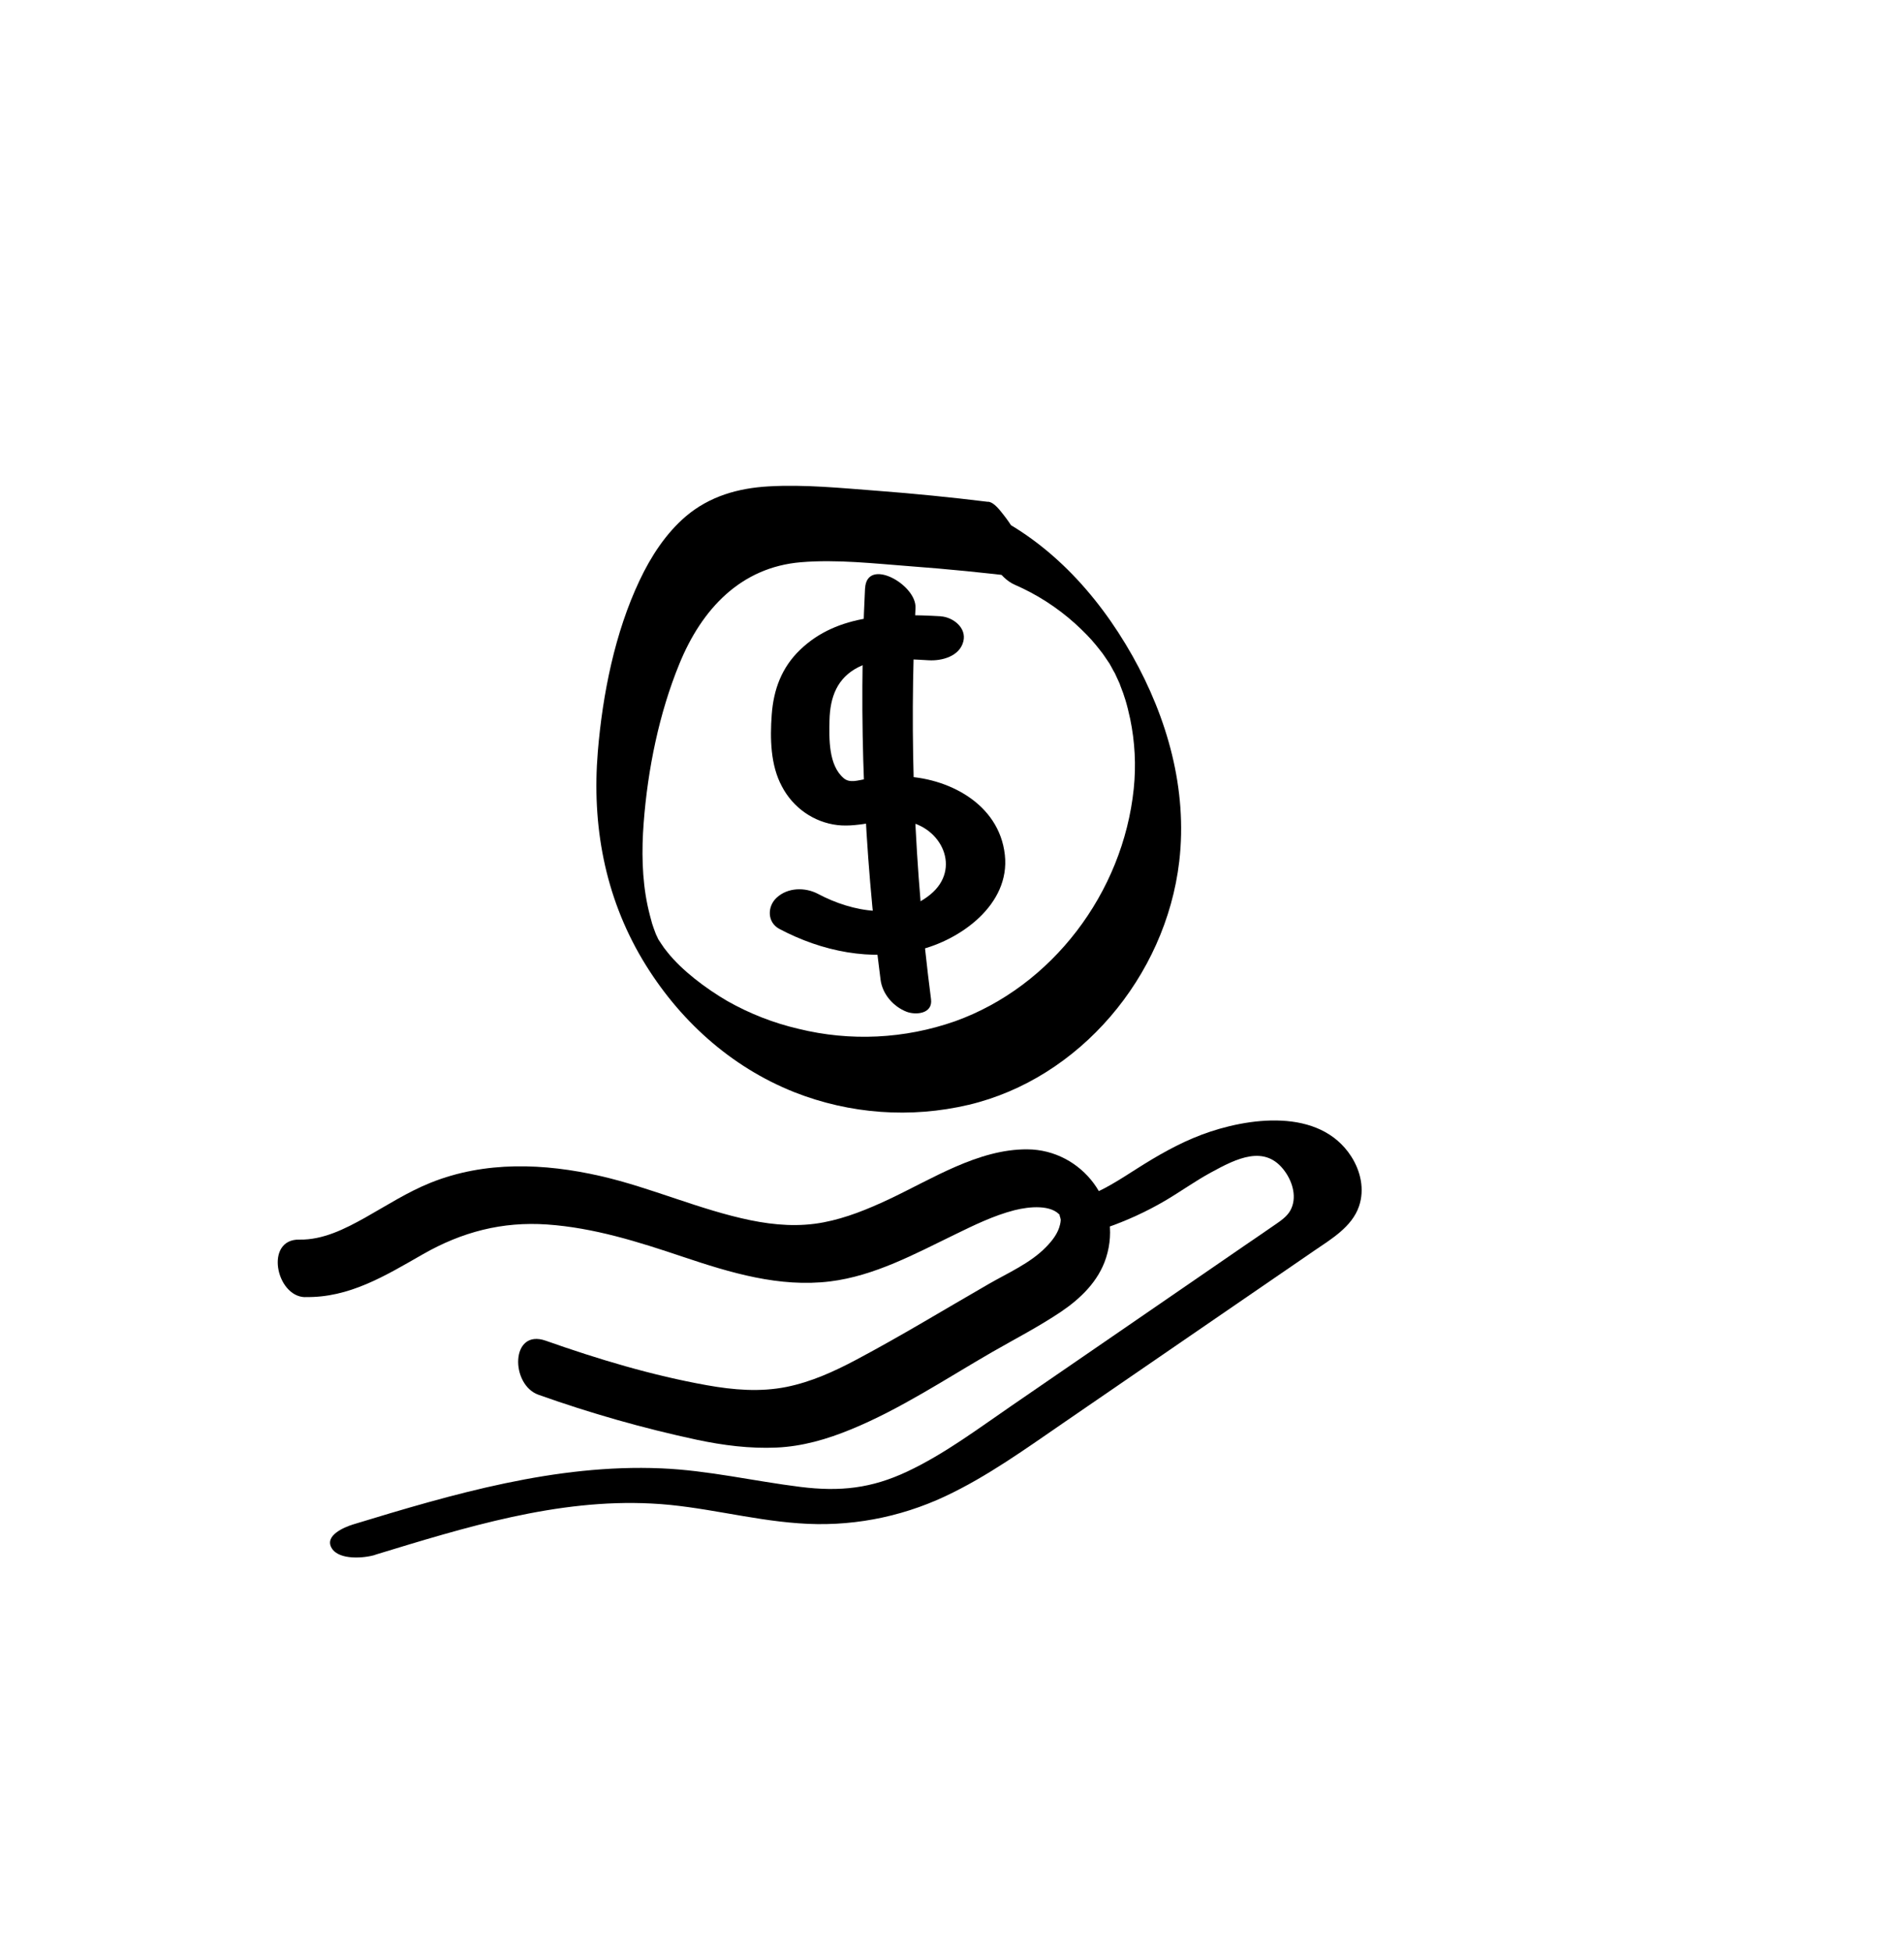 <?xml version="1.0" encoding="UTF-8"?>
<svg xmlns="http://www.w3.org/2000/svg" xmlns:xlink="http://www.w3.org/1999/xlink" width="121pt" height="124pt" viewBox="0 0 121 124" version="1.1">
<g id="surface1">
<path style=" stroke:none;fill-rule:nonzero;fill:rgb(0%,0%,0%);fill-opacity:1;" d="M 19.383 82.395 C 22.203 82.457 24.5 81.031 26.883 79.672 C 29.359 78.258 31.914 77.59 34.762 77.785 C 37.742 77.992 40.57 78.887 43.391 79.836 C 46.418 80.852 49.535 81.797 52.754 81.402 C 55.566 81.055 58.145 79.656 60.668 78.43 C 61.895 77.832 63.145 77.219 64.469 76.879 C 65.43 76.637 66.824 76.512 67.391 77.23 C 67.254 77.055 67.43 77.508 67.398 77.27 C 67.422 77.438 67.41 77.609 67.371 77.773 C 67.246 78.344 66.863 78.828 66.465 79.23 C 65.48 80.242 64.047 80.867 62.852 81.555 C 60.043 83.172 57.262 84.867 54.398 86.387 C 52.992 87.133 51.543 87.789 49.98 88.105 C 48.293 88.441 46.605 88.297 44.922 87.996 C 41.445 87.375 38.016 86.344 34.68 85.168 C 32.438 84.379 32.418 87.969 34.227 88.605 C 37.52 89.777 40.887 90.734 44.301 91.465 C 45.965 91.816 47.641 92.031 49.348 91.957 C 50.996 91.883 52.555 91.43 54.082 90.801 C 57.207 89.52 60.113 87.586 63.043 85.895 C 64.508 85.055 66.027 84.27 67.43 83.328 C 68.672 82.488 69.812 81.391 70.289 79.906 C 71.398 76.457 68.766 73.031 65.285 73.012 C 62.16 72.992 59.227 74.902 56.469 76.195 C 55.141 76.816 53.789 77.371 52.348 77.648 C 50.793 77.949 49.242 77.832 47.695 77.516 C 44.449 76.848 41.391 75.445 38.156 74.707 C 34.59 73.891 30.824 73.746 27.375 75.129 C 25.91 75.715 24.578 76.578 23.203 77.352 C 21.922 78.066 20.527 78.773 19.031 78.746 C 16.805 78.695 17.527 82.359 19.383 82.402 Z M 19.383 82.395 "/>
<path style=" stroke:none;fill-rule:nonzero;fill:rgb(0%,0%,0%);fill-opacity:1;" d="M 23.844 98.766 C 29.555 97.027 35.406 95.199 41.414 95.512 C 44.547 95.664 47.605 96.543 50.738 96.766 C 53.941 97.012 57.148 96.422 60.07 95.051 C 62.758 93.789 65.184 92.031 67.633 90.352 L 75.574 84.902 C 78.223 83.086 80.871 81.27 83.516 79.453 C 84.586 78.719 85.918 77.945 86.367 76.625 C 86.73 75.551 86.469 74.398 85.875 73.469 C 83.859 70.332 79.27 70.988 76.344 72.09 C 74.895 72.637 73.543 73.418 72.234 74.25 C 71.129 74.953 70.074 75.652 68.84 76.082 C 68.297 76.27 66.973 76.777 67.492 77.602 C 67.965 78.348 69.578 78.242 70.25 78.012 C 71.574 77.559 72.855 76.973 74.066 76.262 C 75.039 75.688 75.961 75.023 76.953 74.484 C 78.566 73.602 80.406 72.66 81.66 74.418 C 82.16 75.113 82.441 76.102 82 76.898 C 81.773 77.305 81.355 77.574 80.988 77.828 C 80.383 78.25 79.762 78.668 79.152 79.086 L 71.707 84.203 L 64.262 89.316 C 62.121 90.785 60.004 92.375 57.656 93.48 C 55.387 94.547 53.402 94.77 50.871 94.457 C 47.91 94.09 45.008 93.402 42.016 93.277 C 35.324 92.992 28.785 94.906 22.438 96.84 C 21.883 97.012 20.578 97.551 21.09 98.363 C 21.57 99.125 23.16 98.984 23.844 98.773 Z M 23.844 98.766 "/>
<path style=" stroke:none;fill-rule:nonzero;fill:rgb(0%,0%,0%);fill-opacity:1;" d="M 59.777 39.148 C 56.703 38.977 53.238 38.965 50.84 41.285 C 49.676 42.41 49.16 43.793 49.043 45.406 C 48.934 46.902 48.961 48.605 49.688 49.953 C 50.402 51.32 51.723 52.238 53.223 52.414 C 54.68 52.578 56.086 51.949 57.539 52.168 C 59.836 52.512 61.125 55.195 59.113 56.832 C 57.102 58.473 54.199 57.961 51.977 56.781 C 51.16 56.352 50.062 56.371 49.355 57.027 C 48.75 57.586 48.75 58.59 49.527 59.008 C 52.25 60.449 55.352 61.074 58.371 60.355 C 61.023 59.723 64.207 57.469 63.859 54.309 C 63.496 51.02 60.191 49.371 57.289 49.316 C 56.535 49.301 55.777 49.359 55.035 49.484 C 54.508 49.574 54.004 49.758 53.625 49.441 C 52.645 48.617 52.691 46.922 52.715 45.762 C 52.75 44.27 53.207 43.062 54.555 42.379 C 55.855 41.723 57.566 41.863 59.023 41.945 C 59.852 41.992 60.977 41.699 61.219 40.754 C 61.449 39.871 60.547 39.195 59.773 39.152 Z M 59.777 39.148 "/>
<path style=" stroke:none;fill-rule:nonzero;fill:rgb(0%,0%,0%);fill-opacity:1;" d="M 54.973 37.383 C 54.562 45.684 54.895 54.004 55.961 62.242 C 56.082 63.16 56.773 63.945 57.617 64.273 C 58.211 64.496 59.281 64.402 59.168 63.48 C 58.098 55.238 57.77 46.918 58.18 38.617 C 58.254 37.129 55.078 35.363 54.977 37.379 Z M 54.973 37.383 "/>
<path style=" stroke:none;fill-rule:nonzero;fill:rgb(0%,0%,0%);fill-opacity:1;" d="M 62.793 31.879 C 60.445 31.59 58.09 31.355 55.734 31.176 C 53.457 31.004 51.129 30.766 48.844 30.898 C 46.914 31.008 45.098 31.52 43.59 32.797 C 42.316 33.883 41.363 35.352 40.648 36.867 C 39.074 40.191 38.297 44.086 37.992 47.746 C 37.605 52.41 38.43 56.922 40.828 60.957 C 43.098 64.762 46.414 67.766 50.484 69.383 C 54.016 70.773 57.871 71.051 61.559 70.184 C 68.594 68.516 74.082 62.055 74.941 54.727 C 75.477 50.148 74.184 45.605 71.961 41.652 C 69.691 37.633 66.48 34.18 62.273 32.34 C 61.457 31.984 62.332 34.34 62.398 34.477 C 62.852 35.422 63.488 36.711 64.492 37.148 C 65.887 37.754 67.176 38.582 68.316 39.605 C 68.594 39.855 68.859 40.117 69.117 40.379 C 69.066 40.332 69.57 40.867 69.387 40.664 C 69.203 40.461 69.68 41.016 69.637 40.965 C 69.781 41.137 69.914 41.316 70.055 41.492 C 70.113 41.566 70.332 41.891 70.07 41.508 C 70.199 41.691 70.32 41.879 70.449 42.066 C 70.867 42.688 70.176 41.562 70.543 42.215 C 70.652 42.41 70.758 42.613 70.871 42.809 C 70.582 42.309 70.793 42.645 70.848 42.762 C 70.941 42.969 71.039 43.172 71.133 43.383 C 71.434 44.035 71.043 43.098 71.18 43.508 C 71.242 43.684 71.312 43.859 71.379 44.035 C 71.379 44.027 71.602 44.73 71.488 44.355 C 71.621 44.789 71.73 45.23 71.824 45.672 C 72.125 47.125 72.203 48.617 72.051 50.098 C 71.367 56.727 66.848 62.668 60.695 64.875 C 57.488 66 54.035 66.168 50.738 65.355 C 49.16 64.988 47.645 64.395 46.227 63.594 C 44.836 62.785 43.324 61.633 42.418 60.492 C 42.312 60.359 42.207 60.227 42.102 60.09 C 42.387 60.469 41.906 59.789 41.902 59.781 C 42.18 60.188 41.938 59.824 41.883 59.742 C 41.445 59.047 42.102 60.219 41.75 59.484 C 41.398 58.746 41.828 59.715 41.656 59.273 C 41.582 59.078 41.508 58.879 41.445 58.68 C 41.402 58.547 41.219 57.848 41.152 57.516 C 40.793 55.809 40.773 54.004 40.906 52.273 C 41.164 48.871 41.883 45.32 43.176 42.168 C 44.598 38.688 47.078 36.031 50.91 35.715 C 53.188 35.527 55.543 35.797 57.816 35.969 C 60.223 36.148 62.625 36.387 65.023 36.68 C 65.895 36.789 65.031 34.828 64.898 34.543 C 64.605 33.898 64.238 33.297 63.805 32.742 C 63.57 32.449 63.195 31.918 62.805 31.871 Z M 62.793 31.879 "/>
</g>
</svg>
